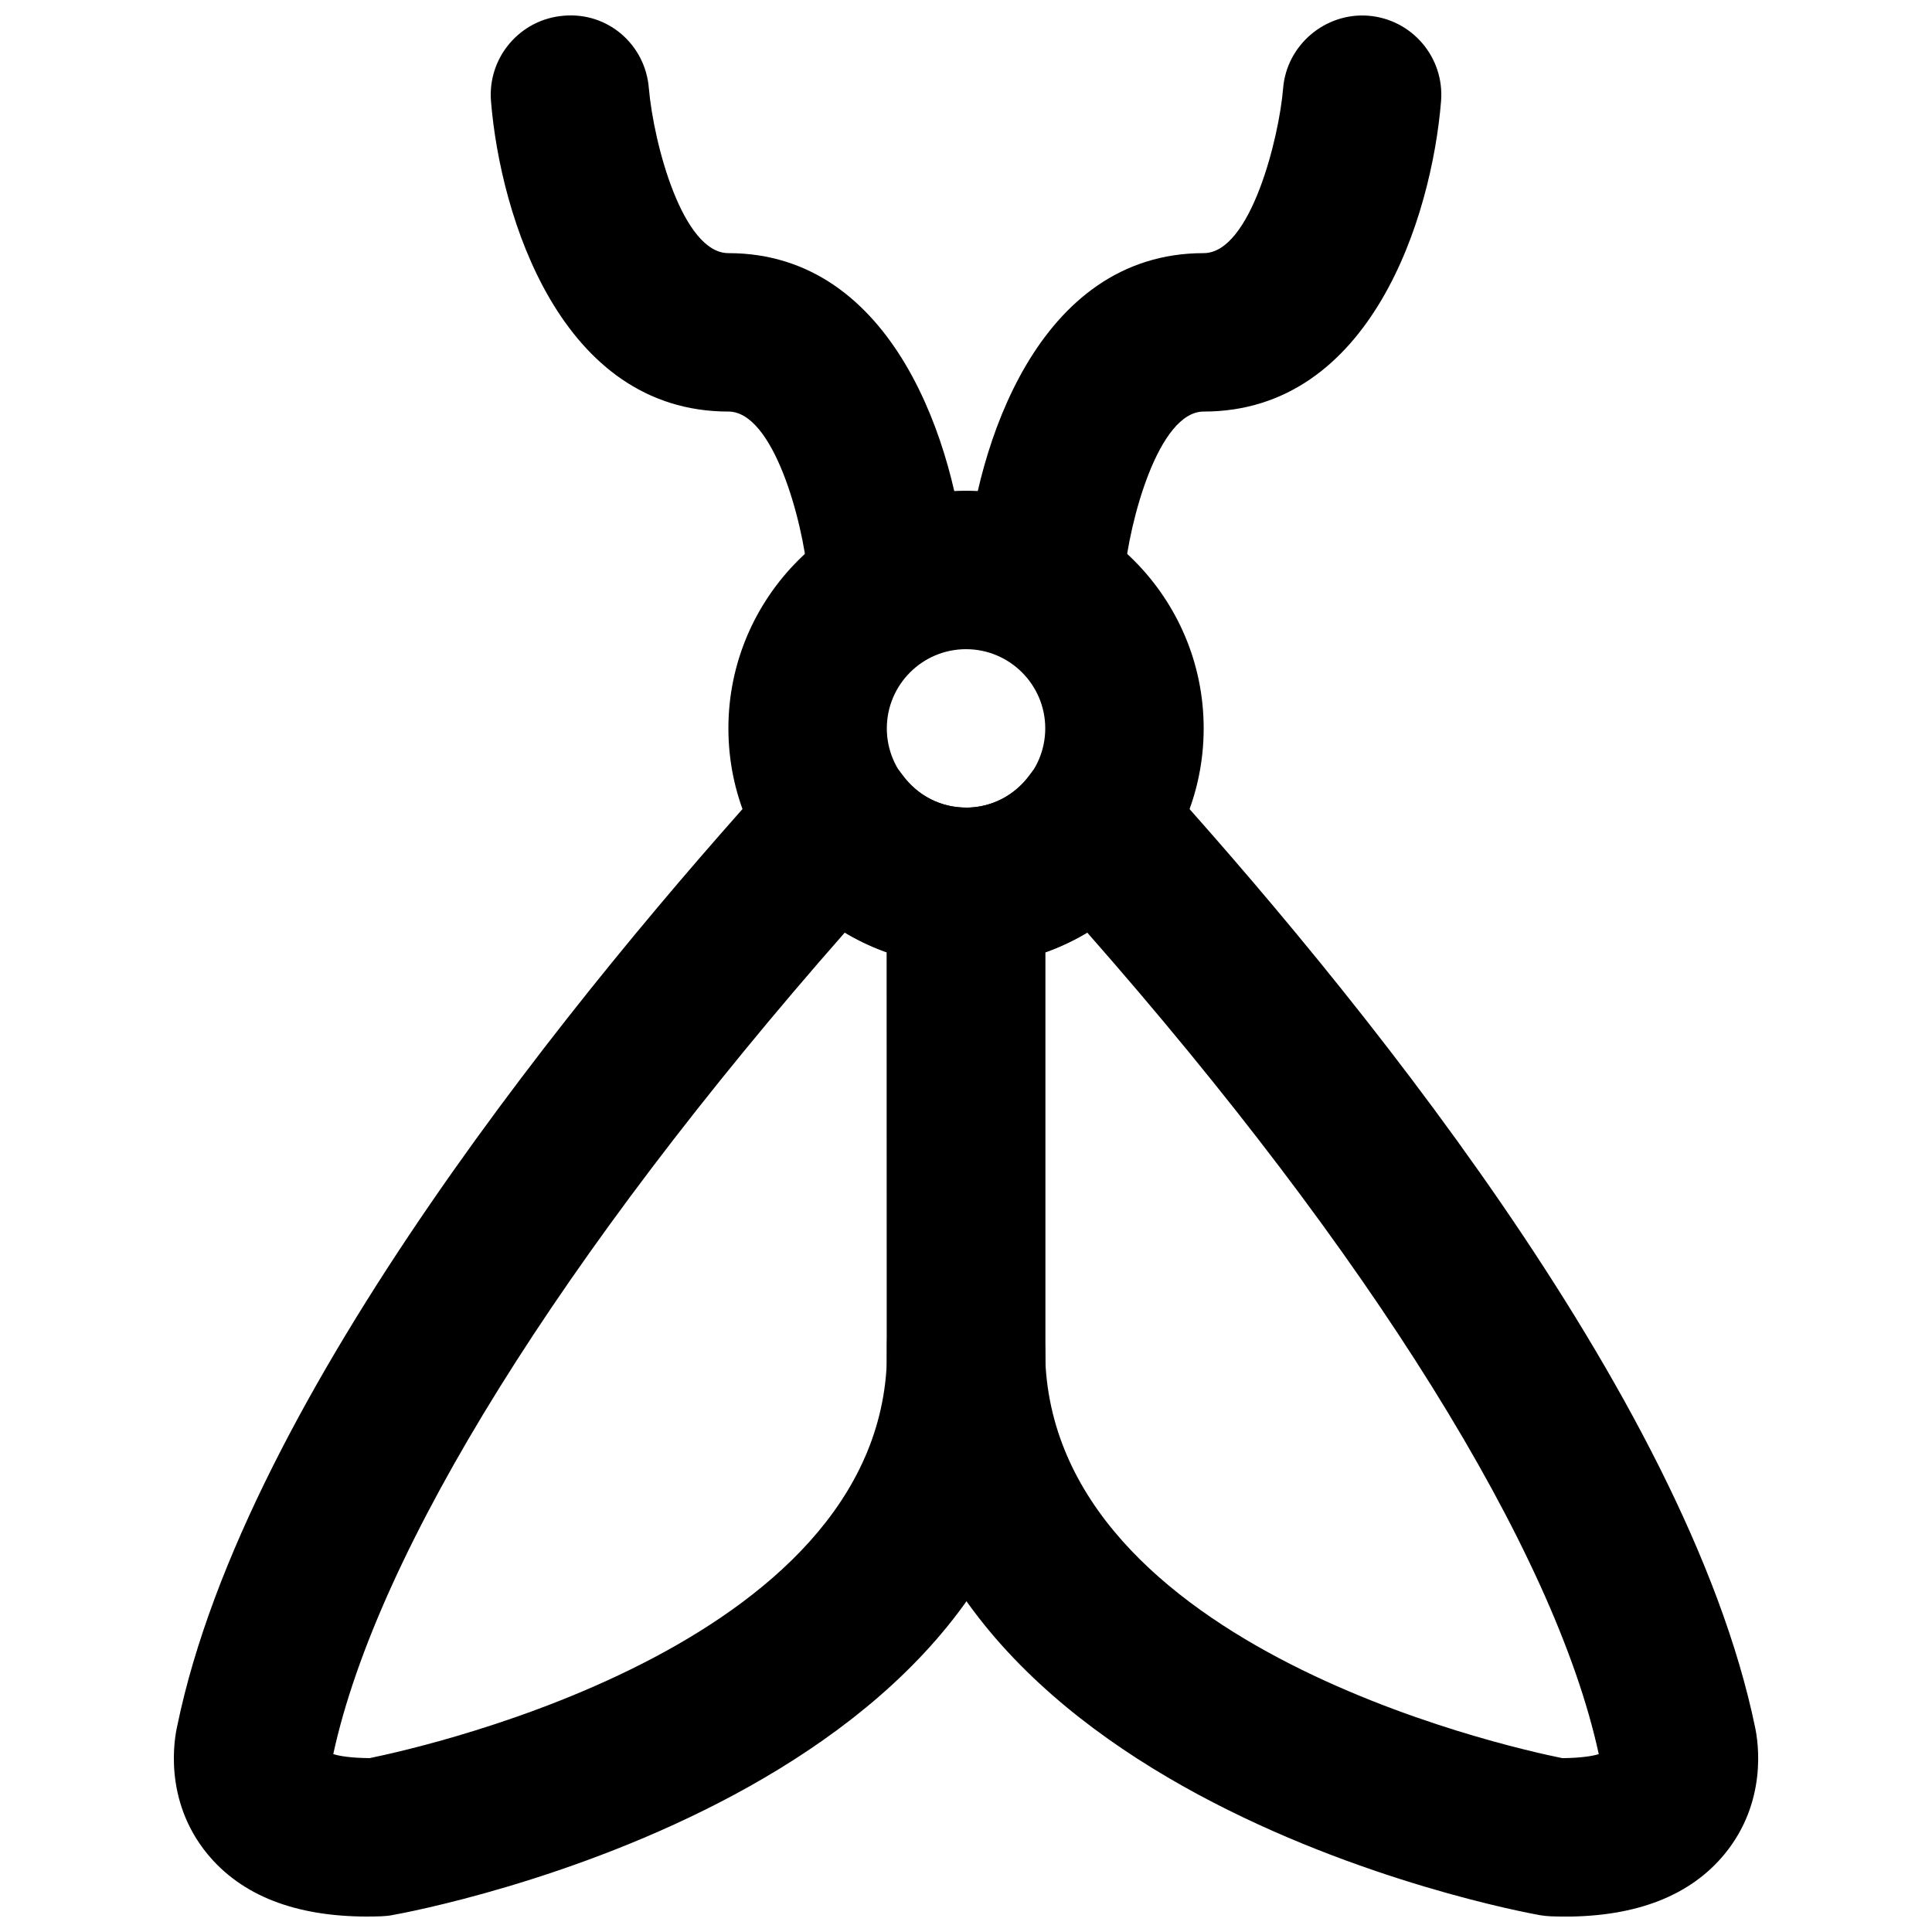 <?xml version="1.0" encoding="UTF-8"?>
<!-- Uploaded to: SVG Repo, www.svgrepo.com, Generator: SVG Repo Mixer Tools -->
<svg width="800px" height="800px" version="1.1" viewBox="144 144 512 512" xmlns="http://www.w3.org/2000/svg">
 <defs>
  <clipPath id="d">
   <path d="m274 148.09h126v168.91h-126z"/>
  </clipPath>
  <clipPath id="c">
   <path d="m378 340h232v311.9h-232z"/>
  </clipPath>
  <clipPath id="b">
   <path d="m190 340h232v311.9h-232z"/>
  </clipPath>
  <clipPath id="a">
   <path d="m400 148.09h126v168.91h-126z"/>
  </clipPath>
 </defs>
 <path d="m400.01 316.04c-11.59 0-20.992 9.426-20.992 20.992s9.402 20.992 20.992 20.992c11.586 0 20.992-9.426 20.992-20.992s-9.406-20.992-20.992-20.992m0 83.969c-34.723 0-62.977-28.254-62.977-62.977 0-34.719 28.254-62.977 62.977-62.977 34.719 0 62.977 28.258 62.977 62.977 0 34.723-28.258 62.977-62.977 62.977" fill-rule="evenodd"/>
 <g clip-path="url(#d)">
  <path d="m378.99 316.04c-10.789 0-19.961-8.27-20.887-19.227-1.344-14.738-9.129-43.746-21.074-43.746-44.418 0-60.438-51.727-62.914-82.27-0.922-11.566 7.684-21.684 19.25-22.629 11.754-1.031 21.645 7.66 22.586 19.188 1.281 14.777 8.984 43.727 21.078 43.727 44.145 0 60.309 51.66 62.891 82.203 0.988 11.547-7.578 21.707-19.121 22.691-0.609 0.043-1.219 0.062-1.809 0.062" fill-rule="evenodd"/>
 </g>
 <g clip-path="url(#c)">
  <path d="m568.97 608.29c-0.023 0-0.023 0.023-0.043 0.043 0.02-0.02 0.02-0.062 0.043-0.043m-10.938 1.637c4.742-0.039 8.062-0.543 9.656-1.07-11.715-54.094-60.73-132.65-135.59-217.75-3.504 2.102-7.219 3.863-11.102 5.25v102.59c-2.644 80.316 122.15 107.98 137.04 110.98m0.629 41.984c-1.195 0-2.371-0.02-3.609-0.062-1.008-0.039-1.996-0.145-2.981-0.312-7.203-1.281-177.03-33.105-173.04-153.3l-0.02-119.21c0-11.59 9.383-20.992 20.992-20.992 6.715 0 12.867-3.191 16.918-8.754 3.715-5.121 9.531-8.27 15.848-8.629 6.32-0.379 12.43 2.164 16.691 6.863 51.785 57.059 141.4 165.96 159.66 254.26 0.859 4.031 3.254 19.734-8.082 33.566-9.047 11-23.301 16.582-42.383 16.582" fill-rule="evenodd"/>
 </g>
 <g clip-path="url(#b)">
  <path d="m232.32 608.85c1.594 0.527 4.766 1.031 9.637 1.07 14.922-3.043 139.7-30.941 137.08-110.29l-0.023-103.28c-3.863-1.387-7.578-3.148-11.105-5.25-74.836 85.102-123.85 163.66-135.59 217.75m9.047 43.055c-19.102 0-33.336-5.562-42.402-16.582-11.801-14.402-8.715-30.859-7.977-34.008 18.074-87.727 107.73-196.71 159.58-253.82 4.242-4.699 10.371-7.219 16.691-6.863 6.316 0.355 12.133 3.527 15.848 8.629 4.031 5.562 10.18 8.754 16.898 8.754 11.609 0 20.992 9.402 20.992 20.992v119.93c3.988 119.51-165.84 151.31-173.06 152.59-0.984 0.188-1.973 0.27-2.961 0.312-1.238 0.043-2.434 0.062-3.609 0.062" fill-rule="evenodd"/>
 </g>
 <g clip-path="url(#a)">
  <path d="m421.02 316.02c-0.609 0-1.238-0.02-1.848-0.082-11.523-1.008-20.066-11.129-19.082-22.652 2.582-30.543 18.746-82.203 62.895-82.203 12.488 0 20.023-30.816 21.055-43.688 0.945-11.543 11.23-20.129 22.609-19.227 11.566 0.945 20.172 11.062 19.246 22.629-2.477 30.543-18.492 82.27-62.91 82.27-11.945 0-19.734 29.008-21.078 43.809-0.984 10.895-10.137 19.145-20.887 19.145" fill-rule="evenodd"/>
 </g>
</svg>